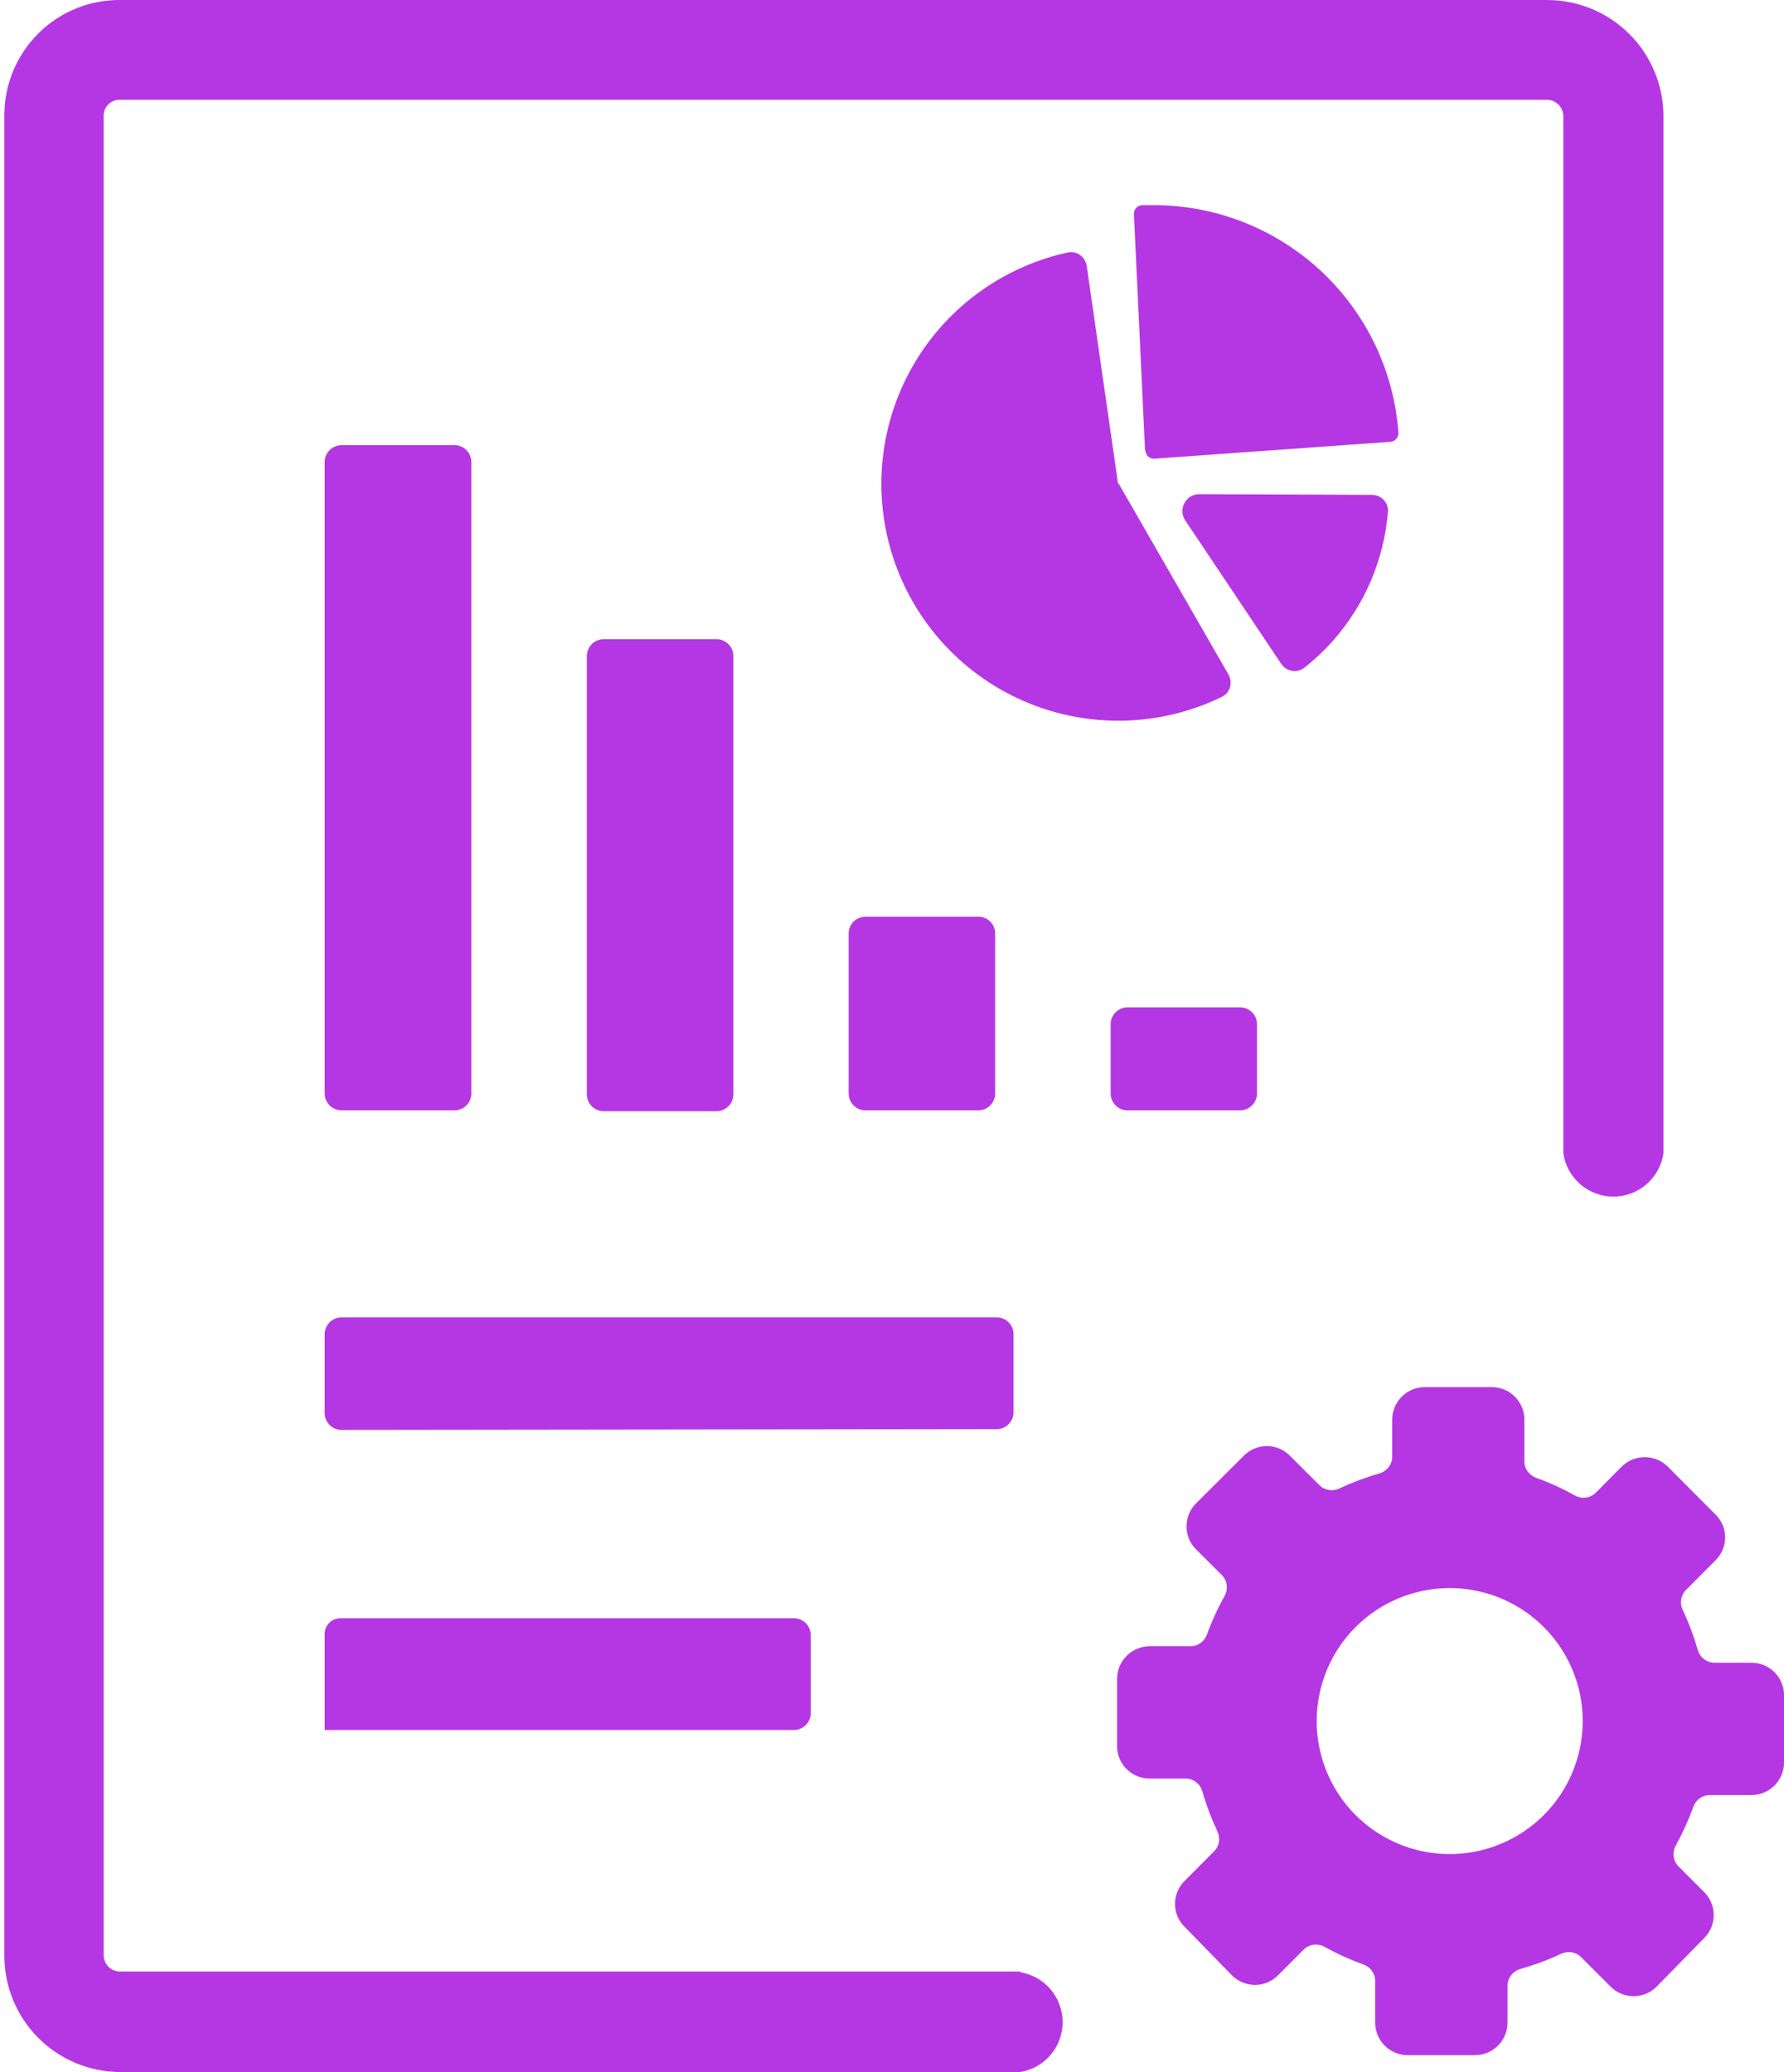 <svg width="99" height="115" viewBox="0 0 99 115" fill="none" xmlns="http://www.w3.org/2000/svg">
<path id="Vector" fill-rule="evenodd" clip-rule="evenodd" d="M92.545 81.394L95.202 84.061C95.37 84.226 95.504 84.424 95.595 84.641C95.687 84.859 95.734 85.093 95.734 85.329C95.734 85.565 95.687 85.798 95.595 86.016C95.504 86.234 95.37 86.431 95.202 86.596L93.557 88.249C93.267 88.54 93.204 88.985 93.38 89.356C93.717 90.069 93.995 90.807 94.211 91.564C94.331 91.983 94.706 92.284 95.141 92.284H97.204C97.681 92.284 98.138 92.474 98.474 92.811C98.811 93.147 99.001 93.604 99.001 94.081V97.823C99.001 98.3 98.812 98.758 98.475 99.097C98.138 99.435 97.681 99.626 97.204 99.629H94.875C94.464 99.629 94.103 99.899 93.965 100.286C93.701 101.023 93.377 101.737 92.998 102.421C92.786 102.802 92.838 103.28 93.146 103.588L94.575 105.018C94.911 105.356 95.1 105.813 95.1 106.29C95.1 106.767 94.911 107.224 94.575 107.562L91.928 110.266C91.589 110.602 91.132 110.791 90.655 110.791C90.179 110.791 89.721 110.602 89.383 110.266L87.737 108.62C87.447 108.33 87.004 108.265 86.633 108.439C85.906 108.779 85.152 109.059 84.38 109.277C83.96 109.396 83.657 109.771 83.657 110.207V112.268C83.655 112.744 83.465 113.199 83.128 113.536C82.792 113.872 82.337 114.062 81.861 114.064H78.119C77.641 114.064 77.184 113.875 76.845 113.539C76.507 113.202 76.316 112.745 76.313 112.268V109.939C76.313 109.528 76.043 109.167 75.655 109.028C74.916 108.763 74.2 108.438 73.513 108.055C73.132 107.843 72.651 107.895 72.343 108.204L70.915 109.639C70.577 109.975 70.119 110.164 69.642 110.164C69.166 110.164 68.708 109.975 68.37 109.639L65.732 106.935C65.565 106.769 65.432 106.572 65.341 106.354C65.251 106.137 65.204 105.903 65.204 105.668C65.204 105.432 65.251 105.199 65.341 104.981C65.432 104.764 65.565 104.566 65.732 104.4L67.379 102.746C67.668 102.455 67.732 102.012 67.557 101.641C67.221 100.927 66.942 100.187 66.724 99.429C66.604 99.012 66.229 98.712 65.795 98.712H63.73C63.264 98.695 62.823 98.499 62.498 98.164C62.174 97.829 61.992 97.382 61.99 96.915V93.173C61.992 92.697 62.182 92.24 62.518 91.903C62.854 91.565 63.309 91.373 63.786 91.368H66.071C66.481 91.368 66.841 91.099 66.98 90.713C67.246 89.979 67.571 89.268 67.951 88.587C68.164 88.205 68.112 87.724 67.802 87.416L66.368 85.988C66.032 85.65 65.844 85.192 65.844 84.716C65.844 84.239 66.032 83.782 66.368 83.443L69.034 80.786C69.201 80.619 69.398 80.487 69.615 80.396C69.833 80.305 70.066 80.259 70.302 80.259C70.538 80.259 70.771 80.305 70.989 80.396C71.206 80.487 71.404 80.619 71.57 80.786L73.224 82.433C73.514 82.722 73.958 82.786 74.329 82.611C75.043 82.275 75.782 81.997 76.54 81.778C76.958 81.658 77.258 81.284 77.258 80.849V78.784C77.26 78.309 77.451 77.853 77.787 77.517C78.123 77.18 78.579 76.99 79.054 76.988H82.796C83.272 76.99 83.728 77.18 84.064 77.517C84.4 77.853 84.59 78.309 84.593 78.784V81.112C84.593 81.524 84.864 81.885 85.252 82.024C85.988 82.287 86.7 82.612 87.382 82.994C87.764 83.208 88.246 83.157 88.556 82.846L90 81.394C90.34 81.061 90.797 80.874 91.273 80.874C91.749 80.874 92.206 81.061 92.545 81.394ZM56.619 109.444C56.619 109.454 56.627 109.463 56.636 109.464C57.286 109.576 57.876 109.912 58.303 110.415C58.733 110.922 58.969 111.566 58.969 112.231C58.969 112.896 58.733 113.539 58.303 114.047C57.889 114.534 57.321 114.866 56.695 114.986C56.645 114.996 56.594 115 56.543 115H6.688C5.839 115 4.999 114.832 4.215 114.507C3.431 114.181 2.719 113.704 2.12 113.102C1.521 112.501 1.047 111.787 0.725 111.001C0.403 110.216 0.239 109.375 0.242 108.526V6.409C0.239 5.567 0.403 4.732 0.724 3.953C1.045 3.174 1.517 2.467 2.113 1.871C2.711 1.271 3.423 0.796 4.207 0.474C4.991 0.153 5.832 -0.008 6.679 0H85.865C87.574 0.003 89.212 0.683 90.421 1.891C91.629 3.099 92.309 4.738 92.311 6.446V63.834C92.311 63.89 92.311 63.946 92.311 64.002C92.216 64.671 91.882 65.284 91.372 65.726C90.862 66.169 90.208 66.413 89.533 66.413C88.857 66.413 88.204 66.169 87.693 65.726C87.183 65.284 86.849 64.671 86.754 64.002V6.446C86.751 6.209 86.657 5.981 86.492 5.81C86.322 5.642 86.095 5.545 85.856 5.539H6.688C6.563 5.531 6.438 5.549 6.321 5.593C6.203 5.637 6.097 5.706 6.008 5.795C5.92 5.883 5.851 5.99 5.807 6.107C5.763 6.224 5.744 6.349 5.753 6.474V108.526C5.758 108.76 5.852 108.984 6.015 109.153C6.187 109.323 6.418 109.421 6.66 109.424H56.599C56.61 109.424 56.619 109.433 56.619 109.444ZM18.026 96.02C18.025 96.025 18.018 96.024 18.018 96.019V90.684C18.018 90.204 18.407 89.815 18.888 89.815H44.055C44.572 89.815 44.99 90.234 44.99 90.75V95.082C44.99 95.599 44.572 96.017 44.055 96.017H18.03C18.029 96.017 18.027 96.019 18.026 96.02ZM68.819 55.91C69.336 55.91 69.755 56.329 69.755 56.845V60.69C69.755 61.207 69.336 61.626 68.819 61.626H62.57C62.053 61.626 61.634 61.207 61.634 60.69V56.845C61.634 56.329 62.053 55.91 62.57 55.91H68.819ZM54.29 50.876C54.807 50.876 55.225 51.295 55.225 51.812V60.69C55.225 61.207 54.807 61.626 54.29 61.626H48.031C47.514 61.626 47.095 61.207 47.095 60.69V51.812C47.095 51.295 47.514 50.876 48.031 50.876H54.29ZM39.761 35.477C40.277 35.477 40.696 35.896 40.696 36.413V60.737C40.696 61.254 40.277 61.673 39.761 61.673H33.502C32.985 61.673 32.566 61.254 32.566 60.737V36.413C32.566 35.896 32.985 35.477 33.502 35.477H39.761ZM25.222 24.709C25.738 24.709 26.157 25.128 26.157 25.644V60.69C26.157 61.207 25.738 61.626 25.222 61.626H18.954C18.437 61.626 18.018 61.207 18.018 60.69V25.644C18.018 25.128 18.437 24.709 18.954 24.709H25.222ZM65.774 28.884C65.358 28.261 65.806 27.426 66.555 27.428L76.125 27.465C76.642 27.467 77.063 27.889 77.021 28.404C76.916 29.701 76.605 30.976 76.099 32.179C75.471 33.67 74.555 35.023 73.403 36.16C73.077 36.48 72.734 36.782 72.375 37.065C71.968 37.386 71.382 37.269 71.094 36.838L65.774 28.884ZM63.557 25.008C63.547 24.996 63.542 24.981 63.541 24.966L62.925 11.882C62.92 11.757 62.964 11.635 63.048 11.542C63.132 11.449 63.249 11.393 63.374 11.386H63.861C67.329 11.346 70.682 12.63 73.236 14.977C75.79 17.324 77.352 20.557 77.604 24.016C77.609 24.141 77.567 24.263 77.485 24.357C77.403 24.451 77.288 24.51 77.164 24.521L64.067 25.457C64.005 25.462 63.944 25.455 63.886 25.436C63.828 25.417 63.774 25.387 63.728 25.346C63.682 25.306 63.644 25.257 63.617 25.202C63.593 25.154 63.578 25.103 63.573 25.05C63.571 25.035 63.566 25.02 63.557 25.008ZM62.068 26.851C62.077 26.851 62.086 26.856 62.091 26.864L68.167 37.428C68.424 37.875 68.272 38.449 67.808 38.675C66.352 39.384 64.774 39.819 63.155 39.955C61.224 40.117 59.282 39.85 57.467 39.175C55.652 38.499 54.009 37.43 52.655 36.045C51.301 34.66 50.27 32.993 49.635 31.163C49.001 29.333 48.778 27.385 48.984 25.459C49.19 23.533 49.819 21.677 50.826 20.022C51.833 18.368 53.193 16.956 54.809 15.889C56.165 14.993 57.672 14.358 59.254 14.013C59.759 13.903 60.234 14.262 60.308 14.773L62.042 26.829C62.044 26.842 62.055 26.851 62.068 26.851ZM18.955 79.363C18.438 79.364 18.018 78.945 18.018 78.428V74.05C18.018 73.534 18.437 73.115 18.954 73.115H55.31C55.826 73.115 56.245 73.534 56.245 74.05V78.383C56.245 78.899 55.827 79.318 55.311 79.319L18.955 79.363ZM80.448 88.14C81.908 88.14 83.335 88.573 84.549 89.384C85.763 90.195 86.709 91.348 87.268 92.697C87.827 94.046 87.973 95.53 87.688 96.962C87.403 98.394 86.7 99.709 85.668 100.741C84.635 101.773 83.32 102.476 81.888 102.761C80.457 103.046 78.972 102.9 77.623 102.341C76.275 101.783 75.122 100.836 74.311 99.623C73.5 98.409 73.067 96.981 73.067 95.522C73.067 93.564 73.844 91.686 75.229 90.302C76.613 88.918 78.49 88.14 80.448 88.14Z" fill="#B537E3"/>
</svg>
